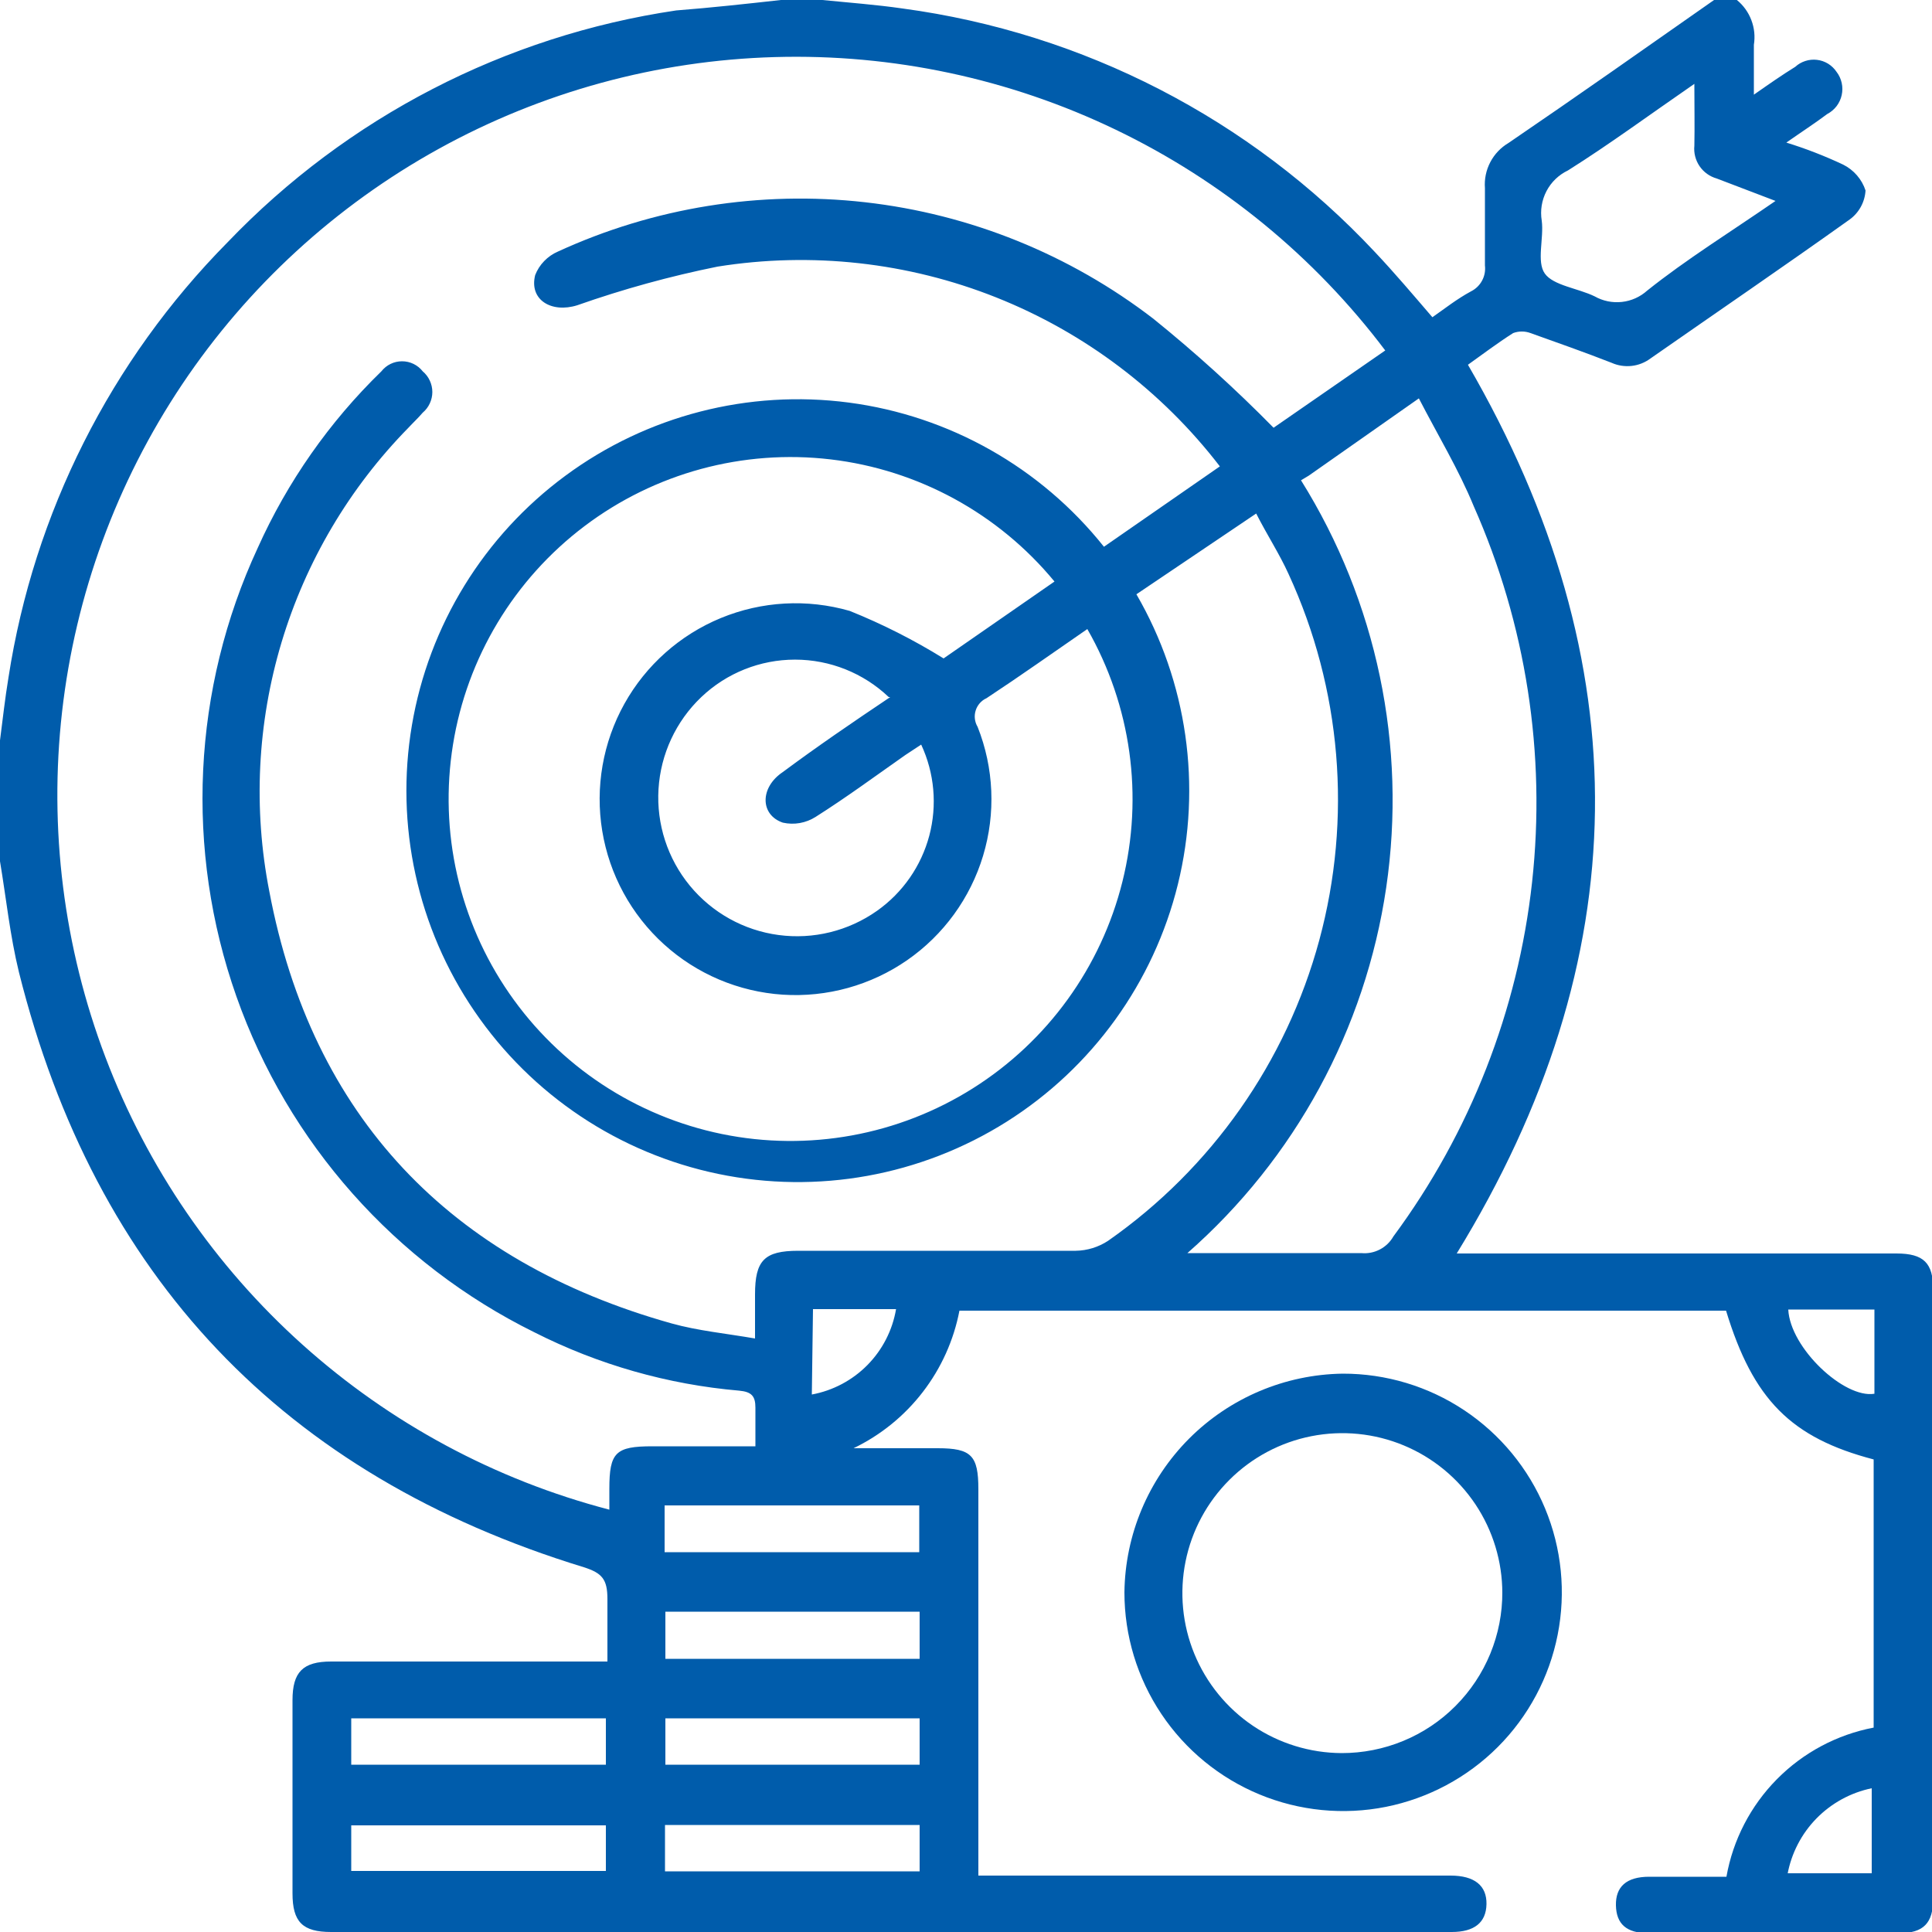 <?xml version="1.0" encoding="UTF-8"?> <svg xmlns="http://www.w3.org/2000/svg" width="50" height="50" viewBox="0 0 50 50" fill="none"><g clip-path="url(#clip0_2058_3592)"><path d="M20.21 0H21.28C21.98 0.07 22.67 0.12 23.36 0.22C28.037 0.85 32.354 3.075 35.58 6.52C36.09 7.06 36.58 7.64 37.07 8.21C37.4 7.98 37.7 7.74 38.07 7.54C38.192 7.479 38.292 7.382 38.356 7.262C38.421 7.142 38.446 7.005 38.43 6.87C38.43 6.21 38.43 5.54 38.43 4.87C38.412 4.637 38.46 4.405 38.568 4.198C38.676 3.991 38.839 3.819 39.04 3.7C40.83 2.48 42.59 1.24 44.36 0H44.95C45.119 0.138 45.248 0.317 45.325 0.521C45.403 0.725 45.425 0.945 45.39 1.16C45.39 1.56 45.39 1.96 45.39 2.45C45.79 2.17 46.12 1.94 46.46 1.73C46.535 1.661 46.625 1.609 46.723 1.578C46.82 1.546 46.923 1.537 47.025 1.549C47.127 1.561 47.224 1.595 47.312 1.649C47.399 1.703 47.473 1.775 47.53 1.86C47.595 1.944 47.64 2.042 47.663 2.146C47.686 2.249 47.686 2.357 47.663 2.461C47.641 2.564 47.595 2.662 47.531 2.747C47.466 2.831 47.384 2.901 47.29 2.95C46.97 3.19 46.63 3.41 46.23 3.69C46.733 3.845 47.224 4.036 47.7 4.26C47.836 4.328 47.958 4.422 48.057 4.537C48.157 4.652 48.233 4.785 48.28 4.93C48.271 5.077 48.23 5.221 48.159 5.351C48.088 5.481 47.99 5.593 47.87 5.68C46.16 6.9 44.43 8.08 42.71 9.28C42.568 9.385 42.401 9.451 42.225 9.47C42.049 9.489 41.871 9.462 41.71 9.39C41.02 9.12 40.31 8.87 39.61 8.62C39.465 8.566 39.305 8.566 39.16 8.62C38.75 8.88 38.37 9.17 37.99 9.44C42.47 17.16 42.373 24.827 37.7 32.44H38.15H49.08C49.79 32.44 50.03 32.69 50.03 33.37V49.14C50.03 49.77 49.78 50.03 49.15 50.03H42.66C42.09 50.03 41.83 49.79 41.82 49.31C41.81 48.83 42.09 48.57 42.68 48.57H44.68C44.849 47.616 45.304 46.737 45.985 46.047C46.665 45.358 47.539 44.892 48.49 44.71V37.77C46.35 37.21 45.37 36.22 44.67 33.92H24.83C24.683 34.686 24.358 35.407 23.882 36.025C23.407 36.643 22.793 37.141 22.09 37.48C22.84 37.48 23.56 37.48 24.27 37.48C25.14 37.48 25.32 37.67 25.32 38.54V48.54H37.54C38.16 48.54 38.48 48.8 38.47 49.28C38.46 49.76 38.15 50 37.57 50H8.57C7.83 50 7.57 49.74 7.57 49C7.57 47.32 7.57 45.65 7.57 44C7.57 43.27 7.84 43 8.57 43H15.72C15.72 42.42 15.72 41.89 15.72 41.38C15.72 40.87 15.58 40.71 15.11 40.56C7.337 38.18 2.463 33.047 0.49 25.16C0.26 24.22 0.16 23.25 0 22.29V19.16C0.07 18.62 0.13 18.07 0.22 17.53C0.878 13.274 2.863 9.333 5.89 6.27C8.987 3.036 13.071 0.925 17.5 0.27C18.4 0.2 19.31 0.1 20.21 0ZM29.41 15.38C30.726 17.648 31.11 20.338 30.484 22.884C29.857 25.43 28.267 27.634 26.049 29.032C23.83 30.43 21.156 30.914 18.589 30.381C16.021 29.848 13.761 28.341 12.282 26.175C10.803 24.01 10.222 21.355 10.66 18.77C11.098 16.185 12.521 13.87 14.631 12.313C16.74 10.755 19.371 10.077 21.971 10.419C24.571 10.762 26.936 12.099 28.57 14.15L31.57 12.07C30.069 10.118 28.069 8.607 25.781 7.697C23.493 6.787 21.002 6.512 18.57 6.9C17.338 7.149 16.125 7.483 14.94 7.9C14.27 8.11 13.69 7.76 13.85 7.12C13.903 6.984 13.982 6.86 14.084 6.756C14.185 6.651 14.306 6.568 14.44 6.51C16.923 5.369 19.672 4.927 22.387 5.234C25.103 5.541 27.684 6.584 29.85 8.25C30.94 9.13 31.978 10.071 32.96 11.07L35.85 9.07C34.014 6.636 31.622 4.677 28.874 3.356C26.127 2.035 23.102 1.39 20.055 1.477C17.007 1.563 14.025 2.377 11.356 3.851C8.687 5.325 6.409 7.416 4.713 9.949C3.018 12.483 1.952 15.386 1.607 18.415C1.262 21.444 1.647 24.512 2.729 27.362C3.811 30.212 5.559 32.763 7.828 34.799C10.097 36.836 12.82 38.3 15.77 39.07V38.53C15.77 37.59 15.93 37.43 16.88 37.43H19.55C19.55 37.05 19.55 36.73 19.55 36.43C19.55 36.13 19.45 36.02 19.13 35.99C17.283 35.831 15.484 35.318 13.83 34.48C10.224 32.7 7.456 29.58 6.118 25.787C4.78 21.994 4.978 17.829 6.67 14.18C7.439 12.468 8.524 10.918 9.87 9.61C9.934 9.529 10.015 9.463 10.108 9.418C10.2 9.373 10.302 9.35 10.405 9.35C10.508 9.35 10.61 9.373 10.702 9.418C10.795 9.463 10.876 9.529 10.94 9.61C11.018 9.676 11.081 9.758 11.123 9.85C11.166 9.942 11.189 10.043 11.189 10.145C11.189 10.247 11.166 10.348 11.123 10.44C11.081 10.532 11.018 10.614 10.94 10.68C10.82 10.82 10.69 10.94 10.57 11.07C9.041 12.627 7.914 14.534 7.286 16.625C6.659 18.716 6.55 20.928 6.97 23.07C8.07 28.89 11.64 32.64 17.38 34.25C18.06 34.44 18.79 34.51 19.54 34.64V33.5C19.54 32.62 19.78 32.37 20.66 32.37C23.05 32.37 25.44 32.37 27.84 32.37C28.139 32.365 28.43 32.275 28.68 32.11C31.356 30.237 33.289 27.484 34.143 24.332C34.996 21.179 34.716 17.827 33.35 14.86C33.11 14.33 32.8 13.86 32.51 13.29L29.41 15.38ZM27.29 15.05C25.838 13.289 23.763 12.156 21.496 11.889C19.229 11.622 16.947 12.241 15.126 13.617C13.305 14.993 12.085 17.019 11.723 19.272C11.36 21.526 11.882 23.832 13.18 25.71C14.477 27.587 16.45 28.891 18.686 29.349C20.922 29.806 23.249 29.382 25.179 28.165C27.11 26.948 28.496 25.032 29.048 22.817C29.6 20.603 29.274 18.261 28.14 16.28C27.27 16.88 26.41 17.49 25.53 18.07C25.463 18.1 25.404 18.144 25.356 18.199C25.308 18.254 25.271 18.319 25.25 18.389C25.228 18.458 25.221 18.532 25.23 18.605C25.239 18.677 25.262 18.747 25.3 18.81C25.723 19.874 25.773 21.051 25.442 22.147C25.111 23.244 24.419 24.196 23.478 24.849C22.537 25.501 21.402 25.816 20.259 25.742C19.116 25.667 18.032 25.208 17.184 24.439C16.335 23.67 15.772 22.636 15.586 21.506C15.4 20.376 15.602 19.216 16.159 18.215C16.716 17.215 17.596 16.432 18.655 15.995C19.714 15.559 20.889 15.493 21.99 15.81C22.834 16.149 23.647 16.561 24.42 17.04L27.29 15.05ZM33.67 12.43C35.632 15.571 36.413 19.306 35.875 22.97C35.336 26.634 33.513 29.987 30.73 32.43H31.32C32.63 32.43 33.93 32.43 35.23 32.43C35.395 32.446 35.561 32.414 35.709 32.337C35.856 32.261 35.978 32.144 36.06 32C38.046 29.314 39.285 26.151 39.65 22.831C40.015 19.511 39.494 16.153 38.14 13.1C37.75 12.15 37.21 11.26 36.72 10.31L33.87 12.31L33.67 12.43ZM23 18.04C22.346 17.418 21.478 17.071 20.575 17.071C19.672 17.071 18.804 17.418 18.15 18.04C17.493 18.665 17.097 19.517 17.042 20.422C16.987 21.328 17.277 22.221 17.853 22.921C18.43 23.622 19.25 24.078 20.149 24.198C21.048 24.319 21.96 24.094 22.7 23.57C23.364 23.1 23.841 22.413 24.05 21.627C24.258 20.841 24.184 20.007 23.84 19.27L23.43 19.54C22.66 20.08 21.9 20.64 21.11 21.14C20.985 21.22 20.846 21.274 20.7 21.3C20.554 21.326 20.405 21.322 20.26 21.29C19.67 21.09 19.66 20.38 20.26 19.98C21.12 19.34 22.04 18.71 23.04 18.04H23ZM43.85 2.17C42.69 2.97 41.66 3.73 40.58 4.41C40.341 4.524 40.145 4.712 40.023 4.946C39.9 5.181 39.857 5.449 39.9 5.71C39.96 6.17 39.76 6.77 39.98 7.08C40.2 7.39 40.84 7.46 41.27 7.67C41.484 7.791 41.73 7.841 41.974 7.814C42.218 7.788 42.448 7.684 42.63 7.52C43.63 6.72 44.79 6 45.95 5.2L44.43 4.62C44.249 4.569 44.091 4.456 43.985 4.301C43.879 4.145 43.831 3.957 43.85 3.77C43.86 3.27 43.85 2.78 43.85 2.2V2.17ZM17.2 40.17H23.79V38.96H17.2V40.17ZM23.8 42.93V41.71H17.22V42.93H23.8ZM23.8 45.67V44.47H17.22V45.67H23.8ZM17.21 47.23V48.43H23.8V47.23H17.21ZM9.09 44.47V45.67H15.68V44.47H9.09ZM15.68 47.24H9.09V48.42H15.68V47.24ZM48.51 33.89H46.28C46.33 34.89 47.73 36.2 48.51 36.07V33.89ZM21.01 36.09C21.556 35.989 22.058 35.723 22.448 35.328C22.838 34.933 23.097 34.427 23.19 33.88H21.04L21.01 36.09ZM46.26 48.48H48.44V46.28C47.896 46.392 47.398 46.665 47.009 47.062C46.621 47.459 46.36 47.964 46.26 48.51V48.48Z" fill="#005CAB"></path><path d="M34.75 35.55C35.87 35.548 36.965 35.878 37.897 36.499C38.829 37.12 39.556 38.003 39.986 39.037C40.416 40.071 40.53 41.209 40.312 42.308C40.095 43.407 39.557 44.416 38.766 45.209C37.975 46.001 36.966 46.541 35.868 46.761C34.77 46.98 33.631 46.868 32.596 46.44C31.562 46.012 30.677 45.287 30.055 44.356C29.432 43.425 29.1 42.33 29.1 41.21C29.118 39.716 29.719 38.289 30.774 37.231C31.83 36.174 33.256 35.571 34.75 35.55ZM38.88 41.23C38.88 40.412 38.638 39.612 38.184 38.932C37.73 38.252 37.084 37.721 36.329 37.407C35.574 37.093 34.742 37.01 33.94 37.168C33.137 37.326 32.399 37.719 31.82 38.296C31.24 38.873 30.844 39.608 30.682 40.41C30.52 41.212 30.599 42.044 30.909 42.8C31.22 43.557 31.747 44.205 32.425 44.663C33.104 45.12 33.902 45.366 34.72 45.37C35.267 45.371 35.81 45.264 36.316 45.055C36.822 44.846 37.282 44.539 37.668 44.151C38.055 43.763 38.361 43.303 38.569 42.797C38.777 42.29 38.883 41.748 38.88 41.2V41.23Z" fill="#005CAB"></path></g><defs><clipPath id="clip0_2058_3592"><rect width="50" height="50" fill="white"></rect></clipPath></defs></svg> 